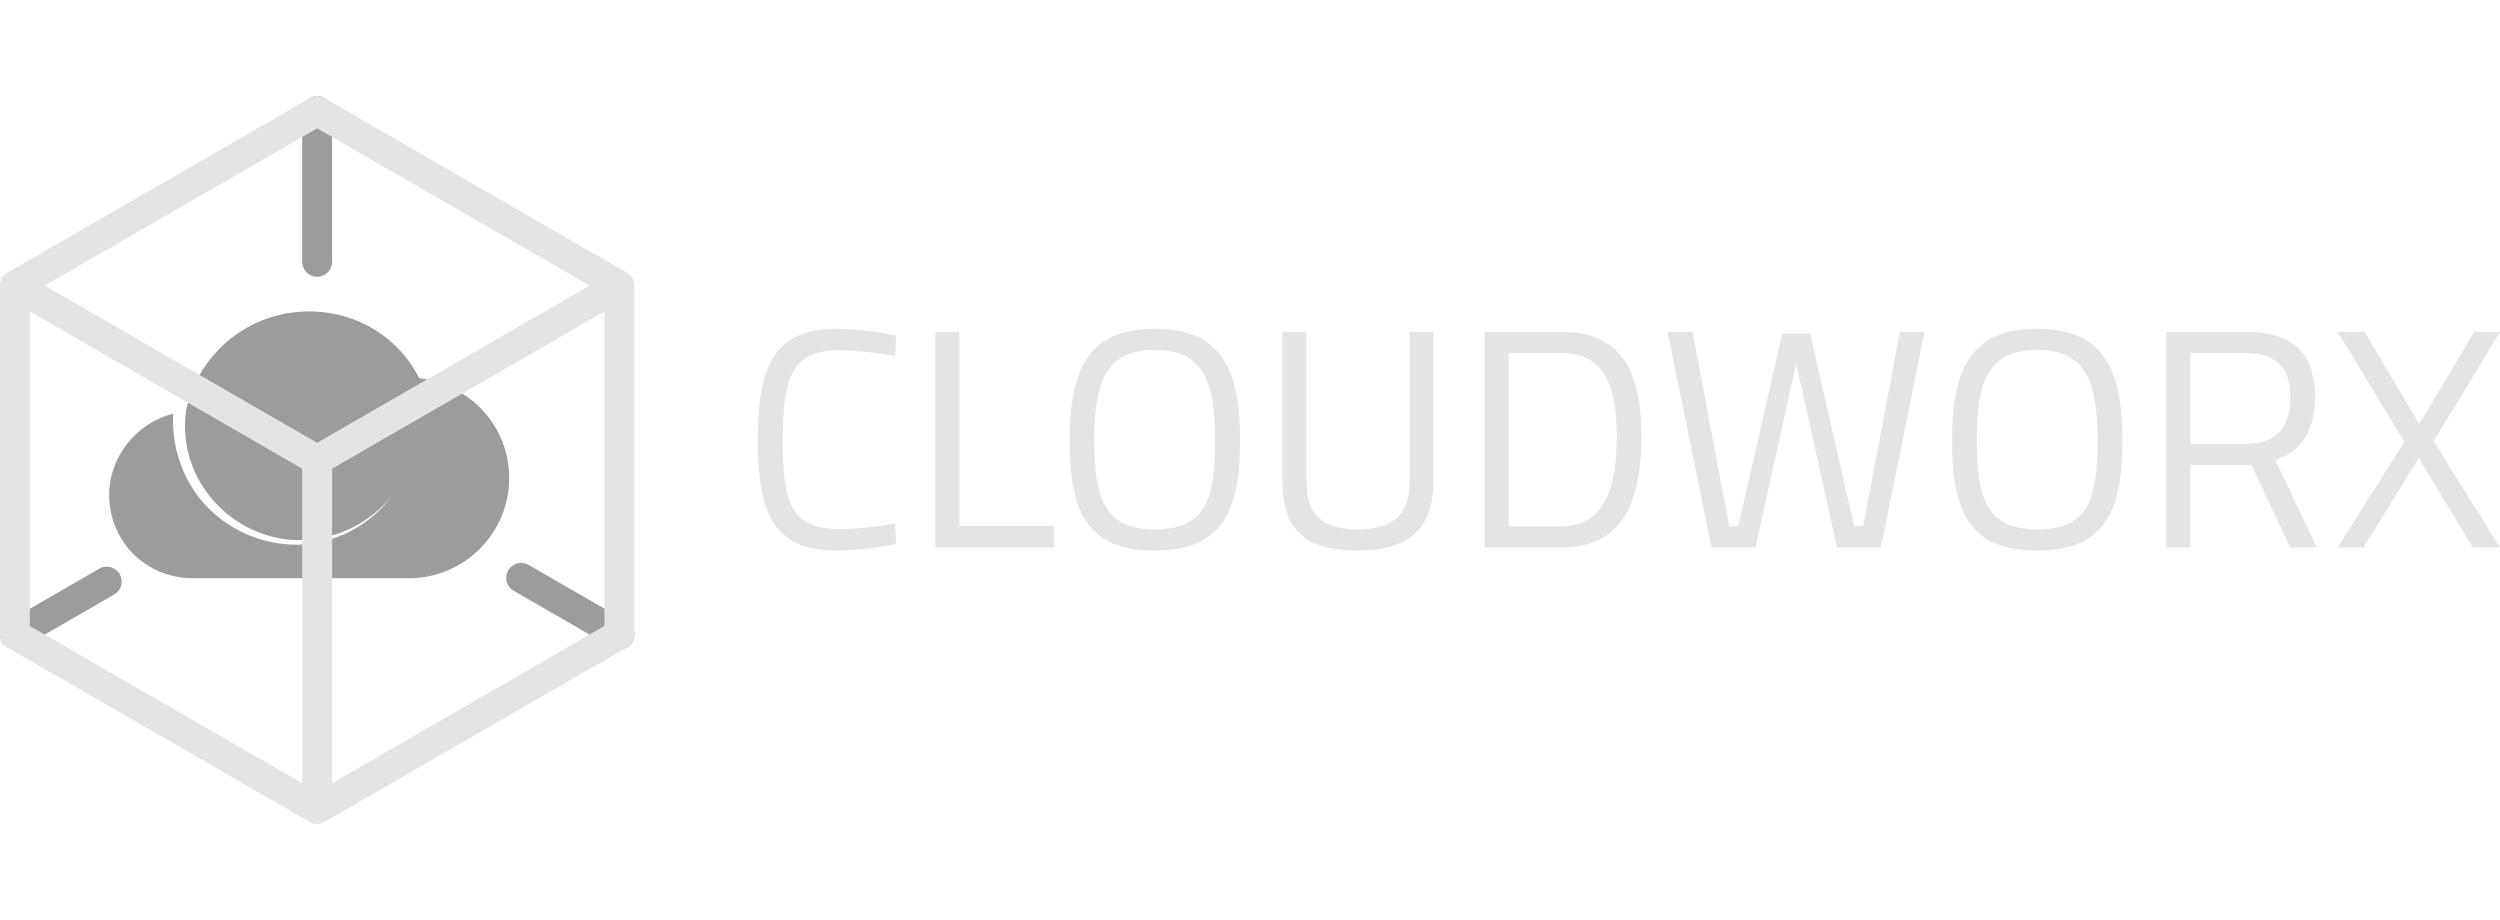 <svg aria-hidden="true" aria-label="" data-bbox="60 60 993.69 289.3" data-type="tint" height="410" preserveaspectratio="xMidYMid meet" role="presentation" viewBox="60 60 993.69 289.3" width="1114" xmlns="http://www.w3.org/2000/svg">
<g>
<path d="M226.617 172.062c-7.976-15.908-24.501-26.484-43.714-26.484-24.391 0-44.177 17.01-48.937 39.396-4.406 31.398 25.119 57.97 56.318 50.126 10.047-2.445 19.301-8.35 25.757-16.613-6.103 8.527-15.203 14.939-25.426 17.869-20.822 6.368-44.861-3.591-55.415-22.738-4.715-8.285-6.874-17.892-6.345-27.41-14.256 3.547-25.449 16.833-25.449 32.257 0 18.53 14.564 33.116 33.116 33.138h86.129c21.857 0 39.749-17.913 39.749-39.748 0-20.513-15.225-37.083-35.783-39.771z" fill="#9D9C9C"></path>
<path d="m303.25 279.145-39.065-22.54c-2.843-1.63-3.812-5.266-2.16-8.086 1.631-2.843 5.266-3.812 8.109-2.182l39.043 22.541c2.842 1.63 3.812 5.266 2.181 8.108-1.101 1.895-3.084 2.953-5.156 2.953a5.77 5.77 0 0 1-2.952-.794" fill="#9D9C9C"></path>
<path d="M60.815 276.986c-1.63-2.842-.66-6.478 2.181-8.108l36.466-21.064a5.945 5.945 0 0 1 8.108 2.181 5.914 5.914 0 0 1-2.181 8.086l-36.466 21.064a5.8 5.8 0 0 1-2.952.794 5.96 5.96 0 0 1-5.156-2.953" fill="#9D9C9C"></path>
<path d="M180.127 125.858V65.927c.022-3.283 2.688-5.927 5.949-5.927a5.92 5.92 0 0 1 5.927 5.949v59.909c0 3.283-2.666 5.927-5.949 5.927a5.915 5.915 0 0 1-5.927-5.927" fill="#9D9C9C"></path>
<path d="M311.358 132.336a5 5 0 0 0-.925-1.168l-.154-.154a7 7 0 0 0-1.014-.771.5.5 0 0 0-.132-.088L217.65 77.34l-28.622-16.525c-1.829-1.057-4.098-1.08-5.927 0l-120.148 69.34s-.177.154-.287.22c-.22.154-.44.33-.661.507-.044.044-.11.088-.154.132a.5.5 0 0 1-.132.088c-.044.044-.066.11-.11.176a3.8 3.8 0 0 0-.617.816c-.11.176-.22.374-.331.572a4.6 4.6 0 0 0-.375.904c-.044.176-.088.374-.132.573-.066.286-.088.551-.11.815 0 .132-.044.242-.044.352v138.701c0 2.116 1.146 4.077 2.974 5.156l120.127 69.34s.066.022.11.044c.397.22.838.396 1.3.529h.066c.485.132.992.22 1.521.22 1.057 0 2.049-.309 2.908-.793 0 0 .022 0 .022-.022l.11-.066s.199-.111.287-.177l119.73-69.119a5.96 5.96 0 0 0 2.974-5.156V135.773c.089-1.168-.132-2.379-.771-3.459zM186.054 72.801l108.272 62.509-108.272 62.488-108.25-62.488zm5.927 135.286L300.253 145.6v124.996l-108.25 62.487V208.087zM71.854 145.578l108.251 62.509v124.996L71.854 270.596z" fill="#E4E4E4"></path>
<path d="M416.194 238.031c-6.06 1.234-15.468 2.6-23.642 2.6-25.625 0-31.332-15.6-31.332-43.825s5.574-44.331 31.332-44.331c8.791 0 18.199 1.608 23.642 2.732l-.375 8.042c-5.574-.992-15.6-2.225-22.298-2.225-19.059 0-22.408 11.391-22.408 35.782s3.085 35.298 22.65 35.298c6.941 0 16.107-1.124 22.034-2.226l.375 8.175z" fill="#E4E4E4"></path>
<path d="M431.793 239.397v-85.688h9.541v77.139h37.633v8.549z" fill="#E4E4E4"></path>
<path d="M485.181 196.916c0-28.225 7.315-44.441 33.799-44.441s33.932 15.974 33.932 44.441-7.315 43.715-33.932 43.715c-26.616 0-33.799-14.983-33.799-43.715m57.816 0c0-23.157-4.451-36.025-24.017-36.025s-24.016 12.758-24.016 36.025c0 23.268 4.208 35.298 24.016 35.298s24.017-11.149 24.017-35.298" fill="#E4E4E4"></path>
<path d="M599.358 232.214c13.375 0 20.932-5.2 20.932-18.574v-59.931h9.408v59.688c0 19.566-10.774 27.234-30.34 27.234-19.565 0-29.591-7.558-29.591-27.234v-59.688h9.541v59.931c0 13.374 7.425 18.574 20.05 18.574" fill="#E4E4E4"></path>
<path d="M650.124 239.397v-85.688h30.582c24.876 0 31.706 17.34 31.706 41.599s-6.433 44.089-31.706 44.089zm30.582-77.272h-21.042v68.855h21.042c17.825 0 21.923-17.098 21.923-35.672s-4.076-33.183-21.923-33.183" fill="#E4E4E4"></path>
<path d="m732.727 153.709 14.608 77.271h3.592l17.45-76.522h11.149l17.451 76.522h3.591l14.608-77.271h9.783l-17.34 85.688h-17.451l-16.216-73.173-16.217 73.173h-17.45l-17.451-85.688h9.915z" fill="#E4E4E4"></path>
<path d="M835.888 196.916c0-28.225 7.315-44.441 33.8-44.441s33.931 15.974 33.931 44.441-7.315 43.715-33.931 43.715c-26.617 0-33.8-14.983-33.8-43.715m57.838 0c0-23.157-4.451-36.025-24.016-36.025-19.566 0-24.017 12.758-24.017 36.025 0 23.268 4.208 35.298 24.017 35.298s24.016-11.149 24.016-35.298" fill="#E4E4E4"></path>
<path d="M930.61 206.589v32.808h-9.54v-85.688h31.706c17.957 0 27.366 7.932 27.366 25.999 0 12.625-4.958 21.417-15.732 24.898l16.459 34.791h-10.532l-15.468-32.808zm22.166-44.442H930.61v36.025h22.298c12.868 0 17.451-7.667 17.451-18.442 0-11.766-5.575-17.583-17.583-17.583" fill="#E4E4E4"></path>
<path d="m1021.63 190.35 21.79-36.641h10.27l-26.37 43.472 26.37 42.216h-10.78l-21.54-35.54-21.927 35.54h-10.29l26.507-41.974-26.507-43.714h10.774l21.663 36.641z" fill="#E4E4E4"></path>
</g>
</svg>